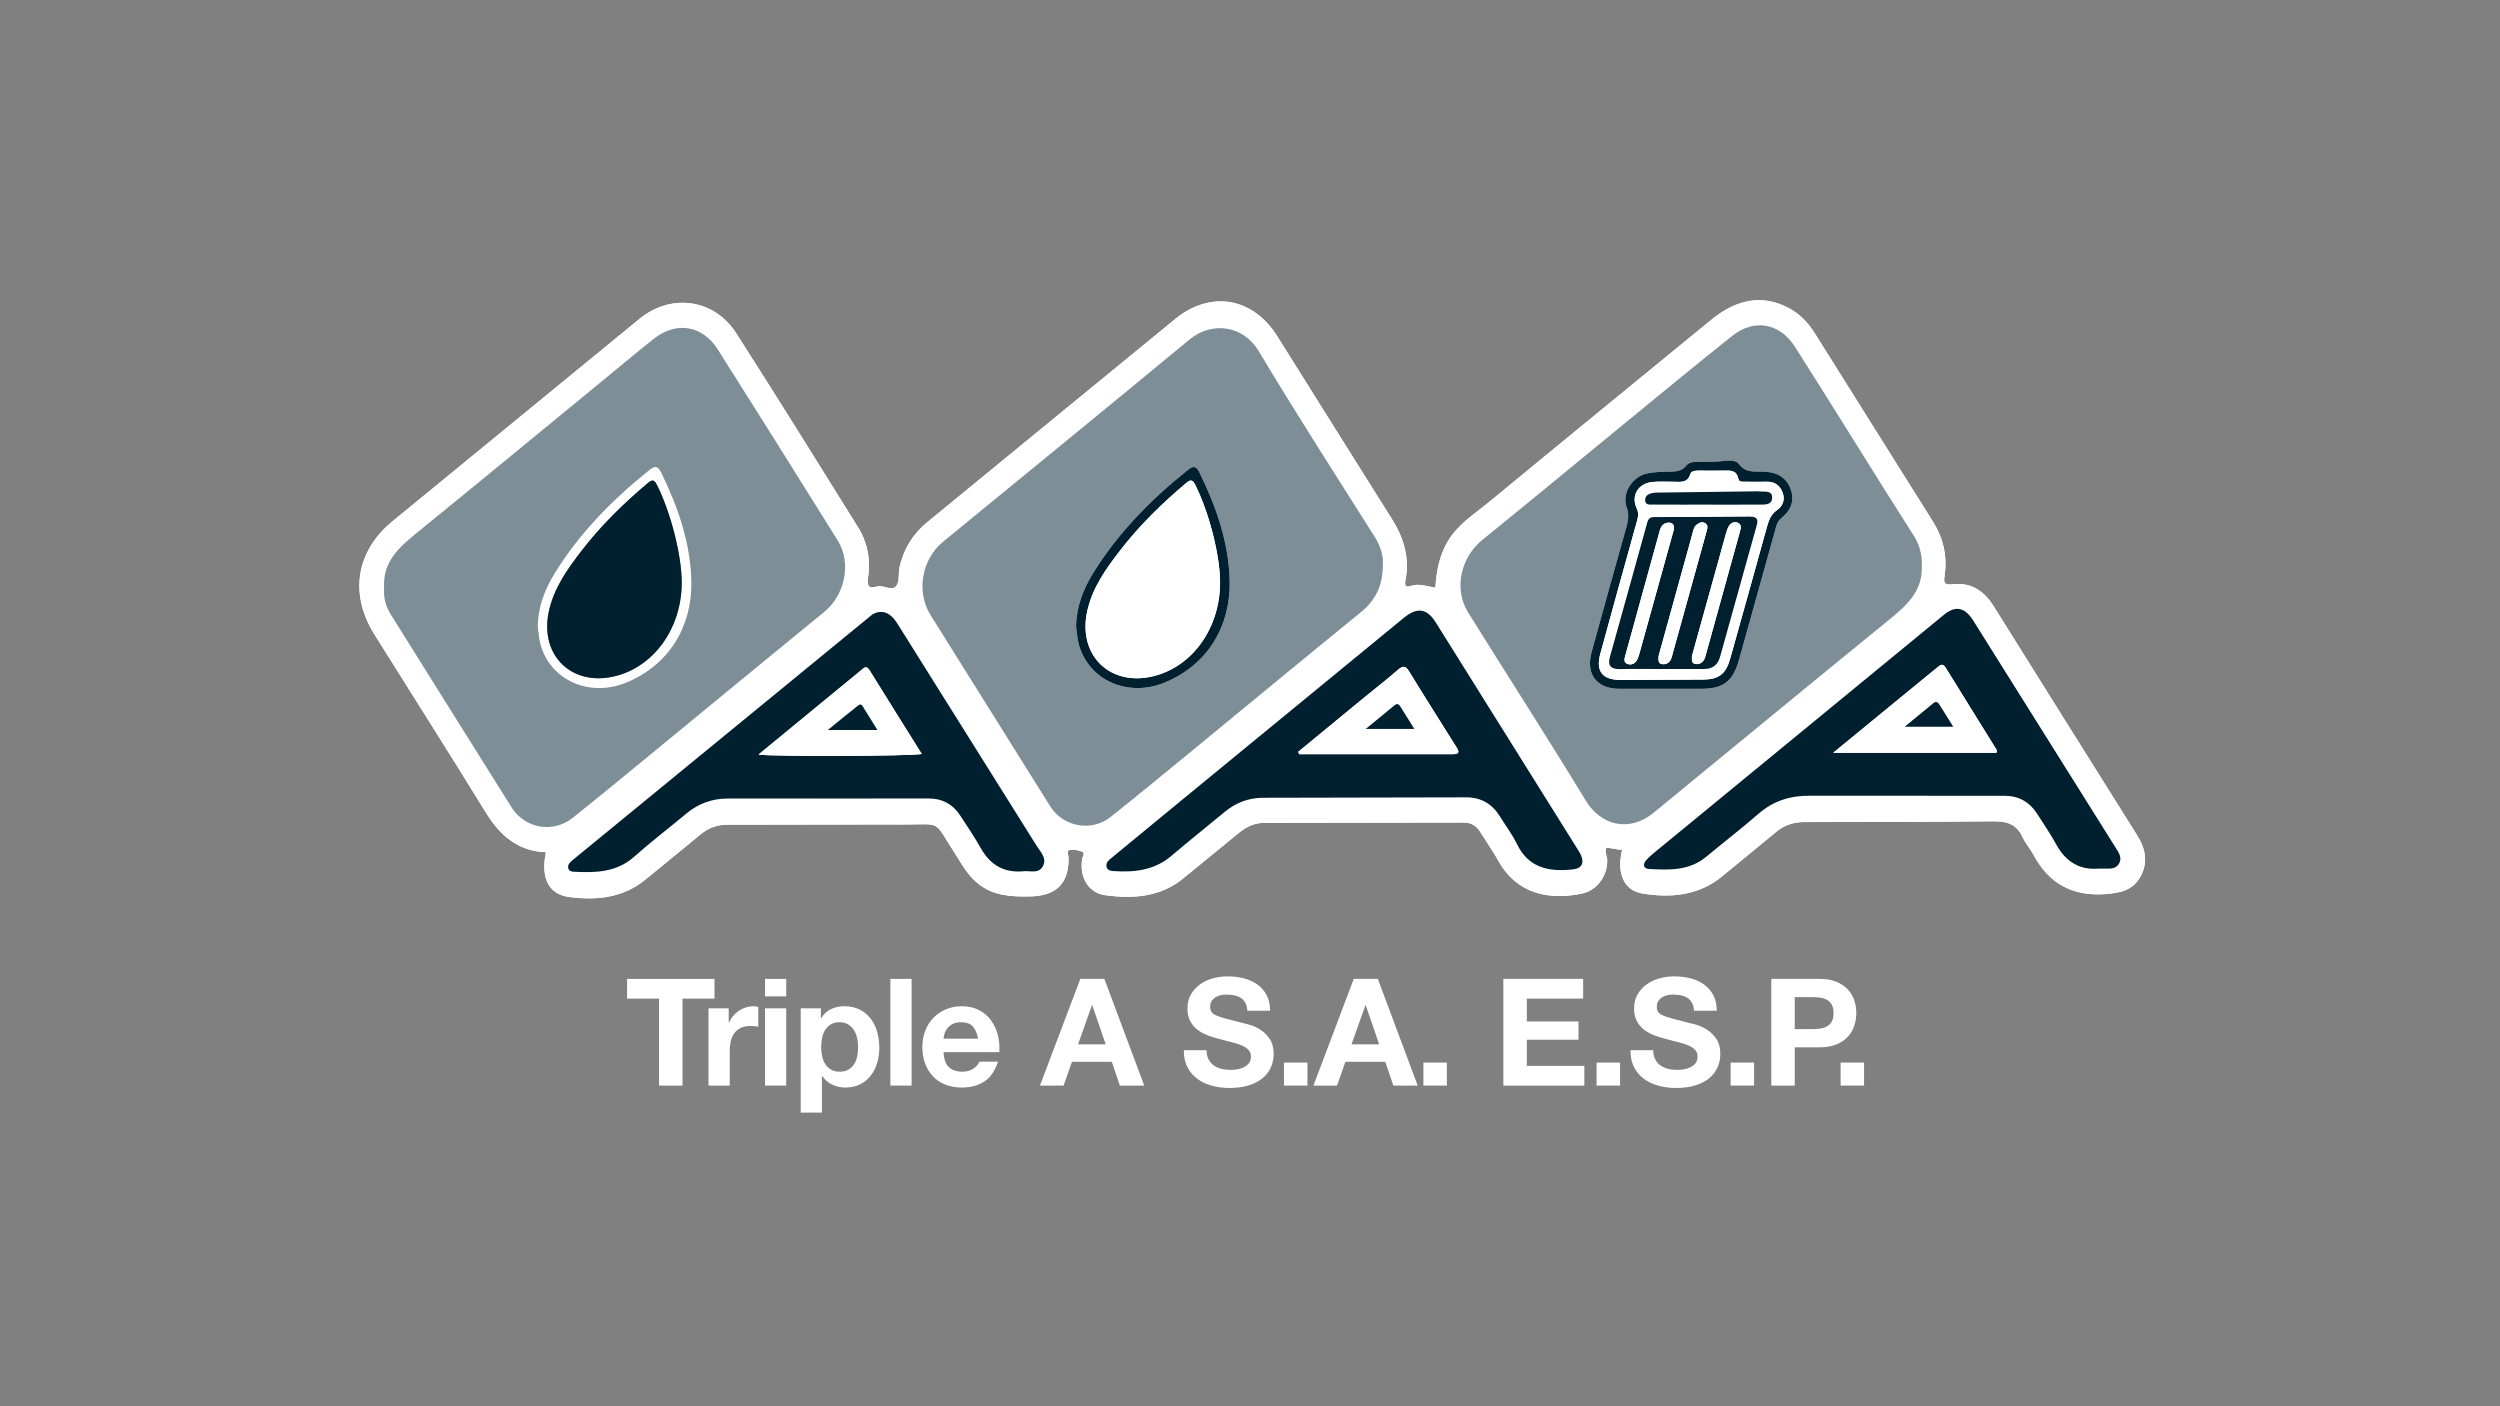 <?xml version="1.0" encoding="UTF-8" standalone="no"?><!DOCTYPE svg PUBLIC "-//W3C//DTD SVG 1.1//EN" "http://www.w3.org/Graphics/SVG/1.1/DTD/svg11.dtd"><svg width="100%" height="100%" viewBox="0 0 672 378" version="1.1" xmlns="http://www.w3.org/2000/svg" xmlns:xlink="http://www.w3.org/1999/xlink" xml:space="preserve" xmlns:serif="http://www.serif.com/" style="fill-rule:evenodd;clip-rule:evenodd;stroke-linejoin:round;stroke-miterlimit:2;"><rect x="0" y="0" width="672" height="378" fill="#808080" stroke="none"/><rect id="Page-2" serif:id="Page 2" x="0" y="0" width="672" height="378" style="fill:none;"/><g id="Layer-1" serif:id="Layer 1"><path d="M146.752,229.083c-1.446,6.861 0.666,11.302 6.232,12.029c7.374,0.964 14.543,0.269 20.629,-4.789c4.831,-4.015 9.756,-7.918 14.577,-11.946c2.165,-1.811 4.513,-2.702 7.371,-2.697c15.67,0.026 31.339,-0.109 47.009,-0.053c10.868,0.039 8.158,-1.439 14.077,7.714c1.884,2.913 3.499,5.996 6.345,8.238c4.168,3.283 8.933,3.469 13.894,3.377c7.08,-0.131 10.486,-3.515 10.338,-10.502c-0.015,-0.68 -0.735,-1.814 0.415,-2.003c1.024,-0.168 2.216,0.086 3.203,0.479c0.905,0.36 0.178,1.193 0.071,1.823c-0.84,4.986 1.572,9.279 6.285,9.898c7.451,0.98 14.762,0.506 20.966,-4.632c4.916,-4.073 9.901,-8.059 14.824,-12.121c1.991,-1.642 4.197,-2.706 6.795,-2.711c17.866,-0.041 35.734,-0.044 53.6,-0.089c1.988,-0.005 3.43,0.797 4.464,2.446c1.694,2.701 3.507,5.334 5.074,8.106c4.967,8.781 13.778,10.335 22.267,8.55c4.207,-0.885 6.921,-4.85 6.831,-9.062c-0.023,-1.07 -0.754,-2.076 -0.237,-3.322c1.421,0.229 2.829,0.455 4.249,0.684c-1.552,6.199 0.463,10.88 5.486,11.685c7.689,1.23 15.138,0.565 21.499,-4.714c4.757,-3.95 9.581,-7.821 14.326,-11.784c2.246,-1.876 4.698,-2.728 7.673,-2.722c16.965,0.029 33.931,0.014 50.894,-0.195c3.595,-0.044 6.158,0.801 7.732,4.199c0.789,1.704 2.083,3.167 2.977,4.83c4.116,7.646 10.363,11.138 19.132,10.544c3.915,-0.266 7.382,-0.906 9.48,-4.498c2.257,-3.865 1.524,-7.652 -0.749,-11.281c-12.859,-20.518 -25.739,-41.023 -38.553,-61.569c-2.618,-4.198 -6.158,-6.541 -11.156,-5.935c-2.478,0.299 -2.283,-0.818 -2.041,-2.525c0.726,-5.131 -0.396,-9.917 -3.13,-14.286c-10.574,-16.895 -21.189,-33.764 -31.777,-50.649c-1.781,-2.841 -4.01,-5.201 -6.998,-6.788c-6.924,-3.678 -13.835,-2.594 -20.961,3.247c-19.822,16.247 -39.683,32.446 -59.453,48.757c-3.973,3.279 -8.47,6.048 -11.223,10.653c-2.302,3.853 -3.083,8.104 -3.36,12.514c-2.293,-0.379 -4.385,-1.233 -6.62,-0.471c-1.54,0.525 -1.645,-0.357 -1.411,-1.567c1.16,-6.013 -0.464,-11.379 -3.669,-16.463c-10.311,-16.352 -20.547,-32.751 -30.82,-49.127c-6.535,-10.417 -17.893,-12.378 -27.402,-4.61c-22.242,18.172 -44.426,36.416 -66.651,54.61c-3.854,3.156 -6.314,7.149 -7.43,11.957c-0.403,1.74 0.037,3.981 -0.917,5.208c-1.168,1.502 -3.416,-0.375 -5.191,0.15c-2.286,0.677 -2.695,-0.316 -2.379,-2.4c0.726,-4.794 -0.118,-9.4 -2.674,-13.504c-10.848,-17.427 -21.679,-34.867 -32.749,-52.153c-5.953,-9.297 -17.5,-10.873 -26.016,-3.905c-22.151,18.125 -44.293,36.263 -66.415,54.424c-9.799,8.045 -11.617,19.572 -4.84,30.399c9.992,15.965 20.1,31.859 29.965,47.902c3.795,6.17 8.619,10.354 16.142,10.65" style="fill:#fbfcfe;fill-rule:nonzero;"/><path d="M241.19,167.579c-1.901,-3.023 -4.203,-3.846 -6.703,-2.416l-80.53,65.995c-0.686,0.569 -1.442,1.208 -1.204,2.237c0.146,0.628 0.735,0.89 1.386,0.923c5.849,0.297 11.522,0.241 16.332,-4.042c4.54,-4.043 9.393,-7.734 14.064,-11.632c3.205,-2.673 6.926,-3.983 11.015,-3.998l54.205,-0.015c3.538,0.006 6.355,1.541 8.3,4.503c1.915,2.915 3.869,5.816 5.581,8.85c2.517,4.461 6.156,6.649 11.316,6.217c1.871,-0.249 4.265,0.823 5.413,-1.437c1.083,-2.132 -0.691,-3.758 -1.712,-5.404l-37.463,-59.781Zm322.751,65.909c0.729,0 1.128,0.007 1.527,-0.001c1.483,-0.031 3.154,0.238 4.077,-1.249c1.01,-1.625 -0.024,-3.042 -0.875,-4.4c-1.848,-2.955 -3.703,-5.907 -5.554,-8.861c-10.896,-17.384 -21.78,-34.775 -32.697,-52.146c-2.278,-3.626 -4.793,-4.115 -7.88,-1.582c-25.893,21.243 -51.775,42.499 -77.653,63.76c-0.845,0.694 -1.691,1.414 -2.408,2.234c-0.988,1.132 -0.691,2.261 0.782,2.341c5.392,0.294 10.802,0.516 15.364,-3.28c4.672,-3.889 9.502,-7.597 14.087,-11.585c3.989,-3.47 8.519,-4.851 13.724,-4.829l52.378,0.021c3.81,-0.002 6.705,1.625 8.741,4.792c1.778,2.764 3.632,5.491 5.215,8.366c2.527,4.591 6.255,6.806 11.172,6.419m-169.911,-19.161c4.053,-0.013 7.058,1.718 9.159,5.143c1.509,2.462 3.299,4.782 4.544,7.368c3.162,6.567 8.721,7.548 15.082,6.855c2.304,-0.251 3.076,-1.648 2.167,-3.767c-0.311,-0.725 -0.767,-1.392 -1.188,-2.066c-12.612,-20.177 -25.224,-40.356 -37.848,-60.528c-2.401,-3.836 -5.027,-4.19 -8.622,-1.238c-19.949,16.376 -39.905,32.746 -59.853,49.124c-6.239,5.121 -12.467,10.257 -18.694,15.391c-0.773,0.637 -1.634,1.295 -1.32,2.461c0.252,0.935 1.168,1.029 1.945,1.08c5.605,0.373 10.926,-0.231 15.458,-4.085c4.706,-4.003 9.538,-7.856 14.297,-11.797c3.028,-2.505 6.459,-3.834 10.416,-3.824l54.457,-0.117Zm122.548,-62.13c0.116,-3.019 -0.582,-5.684 -2.103,-8.111c-2.696,-4.305 -5.443,-8.578 -8.143,-12.881c-7.943,-12.654 -15.809,-25.355 -23.834,-37.956c-4.116,-6.462 -10.99,-7.656 -16.924,-2.928c-9.496,7.565 -18.862,15.294 -28.258,22.984c-12.941,10.588 -25.809,21.268 -38.812,31.781c-5.883,4.757 -7.804,13.254 -3.86,19.576c10.544,16.9 21.335,33.648 31.692,50.66c3.711,6.095 11.233,8.869 18.299,3.025c4.603,-3.807 9.226,-7.587 13.845,-11.374c16.547,-13.567 33.063,-27.173 49.665,-40.671c4.627,-3.762 8.703,-7.685 8.433,-14.105m-144.86,-0.599c0.154,-2.07 -0.582,-4.742 -2.201,-7.305c-10.475,-16.59 -21.122,-33.081 -31.18,-49.922c-4.126,-6.911 -12.58,-8.079 -18.58,-3.117c-22.012,18.204 -44.158,36.249 -66.254,54.353c-5.76,4.721 -7.28,13.464 -3.37,19.723c10.711,17.149 21.441,34.287 32.173,51.423c3.448,5.506 11.094,6.932 16.208,2.863c7.477,-5.95 14.853,-12.025 22.239,-18.086c15.006,-12.311 29.949,-24.701 45.014,-36.94c3.933,-3.196 5.964,-7.068 5.951,-12.992m-268.467,6.379c-0.187,2.566 0.382,4.931 1.755,7.124c10.836,17.301 21.628,34.63 32.497,51.911c3.602,5.725 11.14,7.035 16.43,2.822c7.549,-6.013 14.991,-12.162 22.453,-18.284c15.081,-12.372 30.112,-24.806 45.233,-37.129c5.493,-4.478 7.327,-13.109 3.573,-19.13c-10.693,-17.154 -21.437,-34.279 -32.253,-51.357c-4.13,-6.52 -11.202,-7.638 -17.214,-2.859c-4.597,3.652 -9.093,7.432 -13.634,11.156c-16.622,13.63 -33.206,27.306 -49.888,40.863c-4.841,3.933 -9.384,7.873 -8.952,14.883m43.501,71.106c-7.524,-0.296 -12.347,-4.481 -16.142,-10.65c-9.865,-16.043 -19.974,-31.937 -29.966,-47.902c-6.776,-10.827 -4.959,-22.354 4.841,-30.399c22.122,-18.161 44.264,-36.299 66.415,-54.424c8.516,-6.968 20.062,-5.392 26.016,3.905c11.07,17.286 21.901,34.726 32.749,52.153c2.555,4.104 3.4,8.709 2.673,13.503c-0.315,2.085 0.093,3.078 2.379,2.401c1.776,-0.526 4.024,1.352 5.192,-0.15c0.954,-1.227 0.513,-3.468 0.917,-5.209c1.116,-4.807 3.576,-8.8 7.429,-11.956c22.225,-18.194 44.41,-36.438 66.652,-54.61c9.509,-7.769 20.867,-5.807 27.401,4.61c10.274,16.376 20.51,32.775 30.82,49.127c3.206,5.084 4.83,10.45 3.669,16.463c-0.233,1.21 -0.128,2.092 1.412,1.567c2.235,-0.762 4.327,0.092 6.62,0.471c0.277,-4.41 1.057,-8.661 3.36,-12.514c2.753,-4.605 7.25,-7.374 11.223,-10.653c19.769,-16.311 39.631,-32.51 59.453,-48.757c7.126,-5.841 14.037,-6.925 20.961,-3.247c2.988,1.587 5.217,3.947 6.998,6.788c10.588,16.885 21.203,33.754 31.776,50.649c2.735,4.369 3.857,9.155 3.131,14.286c-0.242,1.707 -0.437,2.824 2.04,2.524c4.998,-0.605 8.538,1.738 11.156,5.936c12.815,20.546 25.695,41.051 38.553,61.569c2.273,3.629 3.007,7.416 0.749,11.281c-2.098,3.591 -5.564,4.232 -9.479,4.498c-8.77,0.593 -15.016,-2.898 -19.132,-10.544c-0.895,-1.663 -2.189,-3.126 -2.978,-4.83c-1.573,-3.398 -4.137,-4.244 -7.731,-4.199l-50.895,0.195c-2.974,-0.006 -5.427,0.845 -7.673,2.721c-4.745,3.964 -9.568,7.835 -14.326,11.785c-6.36,5.279 -13.809,5.944 -21.499,4.713c-5.022,-0.804 -7.038,-5.485 -5.485,-11.684c-1.42,-0.229 -2.828,-0.455 -4.249,-0.684c-0.518,1.245 0.214,2.252 0.236,3.322c0.091,4.212 -2.624,8.177 -6.831,9.062c-8.488,1.785 -17.3,0.231 -22.267,-8.55c-1.567,-2.772 -3.379,-5.405 -5.074,-8.106c-1.034,-1.65 -2.475,-2.451 -4.464,-2.446l-53.599,0.088c-2.599,0.006 -4.805,1.07 -6.795,2.712c-4.923,4.062 -9.908,8.048 -14.824,12.12c-6.204,5.139 -13.515,5.613 -20.966,4.633c-4.713,-0.619 -7.125,-4.912 -6.285,-9.898c0.106,-0.63 0.834,-1.463 -0.072,-1.823c-0.987,-0.393 -2.178,-0.647 -3.203,-0.479c-1.149,0.189 -0.429,1.323 -0.415,2.003c0.149,6.987 -3.258,10.371 -10.338,10.502c-4.961,0.092 -9.725,-0.094 -13.893,-3.377c-2.847,-2.242 -4.461,-5.325 -6.346,-8.238c-5.919,-9.153 -3.209,-7.675 -14.076,-7.714l-47.01,0.053c-2.857,-0.005 -5.206,0.886 -7.371,2.697c-4.82,4.028 -9.745,7.931 -14.576,11.946c-6.086,5.058 -13.255,5.753 -20.629,4.789c-5.566,-0.727 -7.679,-5.168 -6.232,-12.029" style="fill:#fff;fill-rule:nonzero;"/><g opacity="0.5"><path d="M103.251,157.977c-0.432,-7.011 4.111,-10.95 8.952,-14.884c16.683,-13.556 33.267,-27.232 49.889,-40.863c4.541,-3.723 9.037,-7.503 13.634,-11.156c6.011,-4.778 13.084,-3.66 17.213,2.86c10.817,17.078 21.56,34.202 32.253,51.356c3.754,6.022 1.92,14.653 -3.573,19.13c-15.121,12.324 -30.151,24.757 -45.232,37.129c-7.462,6.122 -14.905,12.272 -22.453,18.284c-5.29,4.213 -12.829,2.904 -16.43,-2.822c-10.869,-17.28 -21.661,-34.609 -32.497,-51.91c-1.373,-2.193 -1.943,-4.559 -1.756,-7.124" style="fill:#002030;fill-rule:nonzero;"/></g><g opacity="0.5"><path d="M289.248,168.435c0.229,1.569 0.305,3.181 0.713,4.702c2.585,9.634 13.082,14.413 23.009,10.374c11.519,-4.686 17.846,-15.085 17.564,-27.357c-0.236,-10.295 -3.595,-19.891 -8.096,-29.109c-0.994,-2.037 -1.838,-1.776 -3.303,-0.597c-9.857,7.924 -18.648,16.817 -25.322,27.641c-2.707,4.391 -4.494,9.094 -4.565,14.346m82.471,-16.838c0.012,5.925 -2.019,9.797 -5.951,12.992c-15.066,12.24 -30.008,24.629 -45.014,36.941c-7.387,6.06 -14.763,12.135 -22.239,18.086c-5.115,4.069 -12.76,2.642 -16.208,-2.864c-10.733,-17.135 -21.462,-34.273 -32.173,-51.422c-3.91,-6.259 -2.391,-15.002 3.37,-19.723c22.096,-18.104 44.241,-36.149 66.254,-54.353c6,-4.962 14.453,-3.795 18.58,3.117c10.057,16.84 20.704,33.331 31.18,49.921c1.619,2.564 2.354,5.236 2.201,7.305" style="fill:#002030;fill-rule:nonzero;"/></g><g opacity="0.5"><path d="M457.129,185.153c6.07,-0.004 8.641,-1.878 10.31,-7.787c3.239,-11.471 6.391,-22.967 9.605,-34.445c0.366,-1.311 0.572,-2.666 1.793,-3.655c2.546,-2.059 3.682,-4.678 2.435,-7.926c-1.285,-3.345 -4.018,-4.486 -7.34,-4.57c-2.354,-0.06 -4.731,0.378 -6.48,-2.006c-0.75,-1.022 -2.426,-1.074 -3.649,-0.91c-2.589,0.348 -5.168,0.269 -7.753,0.278c-1.056,0.003 -2.135,0.203 -2.733,0.969c-1.382,1.772 -3.212,1.651 -5.119,1.682c-1.784,0.029 -3.592,0.122 -5.34,0.455c-4.014,0.765 -6.968,5.307 -5.628,9.03c0.708,1.966 0.454,3.604 -0.06,5.43c-3.145,11.189 -6.299,22.377 -9.346,33.593c-1.626,5.988 1.374,9.844 7.474,9.861l21.831,0.001Zm59.449,-32.956c0.271,6.42 -3.805,10.343 -8.432,14.104c-16.603,13.498 -33.119,27.105 -49.665,40.671c-4.62,3.787 -9.243,7.568 -13.845,11.374c-7.067,5.845 -14.588,3.071 -18.299,-3.024c-10.357,-17.012 -21.148,-33.76 -31.692,-50.66c-3.945,-6.322 -2.024,-14.82 3.86,-19.576c13.003,-10.513 25.87,-21.193 38.812,-31.782c9.396,-7.689 18.761,-15.418 28.257,-22.984c5.935,-4.728 12.809,-3.533 16.924,2.929c8.026,12.6 15.892,25.302 23.834,37.956c2.7,4.302 5.447,8.576 8.144,12.881c1.52,2.426 2.218,5.091 2.102,8.111" style="fill:#002030;fill-rule:nonzero;"/></g><path d="M348.962,202.083c0.085,0.216 0.171,0.432 0.256,0.648c13.752,-0 27.503,-0.006 41.255,0.006c2.361,0.002 1.471,-1.167 0.821,-2.208c-4.167,-6.668 -8.398,-13.297 -12.495,-20.007c-1.045,-1.712 -1.782,-1.574 -3.146,-0.376c-2.766,2.429 -5.695,4.675 -8.544,7.013c-6.053,4.969 -12.098,9.948 -18.147,14.924m-9.389,12.361c-3.957,-0.009 -7.387,1.319 -10.416,3.825c-4.758,3.94 -9.591,7.793 -14.297,11.796c-4.532,3.854 -9.852,4.458 -15.458,4.085c-0.777,-0.051 -1.693,-0.145 -1.945,-1.08c-0.313,-1.166 0.548,-1.824 1.32,-2.461c6.228,-5.134 12.456,-10.27 18.695,-15.391c19.948,-16.378 39.903,-32.748 59.852,-49.124c3.595,-2.951 6.222,-2.598 8.622,1.238c12.624,20.172 25.237,40.351 37.849,60.528c0.421,0.674 0.877,1.341 1.188,2.066c0.909,2.119 0.136,3.516 -2.167,3.767c-6.362,0.693 -11.92,-0.288 -15.083,-6.855c-1.245,-2.586 -3.035,-4.906 -4.543,-7.368c-2.101,-3.425 -5.107,-5.156 -9.16,-5.143l-54.457,0.117Z" style="fill:#002030;fill-rule:nonzero;"/><path d="M536.664,202.347c0.026,-0.396 0.121,-0.634 0.04,-0.764c-4.555,-7.356 -9.142,-14.693 -13.675,-22.063c-0.843,-1.37 -1.519,-0.748 -2.342,-0.069c-2.764,2.281 -5.547,4.539 -8.32,6.812c-6.43,5.271 -12.858,10.547 -19.607,16.084l43.904,-0Zm27.277,31.142c-4.917,0.386 -8.644,-1.829 -11.172,-6.419c-1.583,-2.875 -3.437,-5.603 -5.214,-8.367c-2.037,-3.167 -4.932,-4.793 -8.742,-4.792l-52.378,-0.021c-5.205,-0.022 -9.735,1.359 -13.724,4.829c-4.585,3.988 -9.414,7.696 -14.087,11.585c-4.562,3.796 -9.972,3.574 -15.363,3.28c-1.474,-0.08 -1.771,-1.209 -0.783,-2.341c0.717,-0.82 1.563,-1.54 2.409,-2.234c25.878,-21.261 51.759,-42.516 77.652,-63.76c3.087,-2.533 5.603,-2.044 7.881,1.582c10.916,17.371 21.801,34.762 32.696,52.147c1.852,2.953 3.706,5.905 5.555,8.86c0.85,1.359 1.885,2.776 0.875,4.401c-0.924,1.486 -2.595,1.217 -4.077,1.249c-0.4,0.007 -0.798,0.001 -1.528,0.001" style="fill:#002030;fill-rule:nonzero;"/><path d="M203.893,202.823c3.427,0.584 41.254,0.445 43.875,-0.159c-4.718,-7.554 -9.402,-15.02 -14.044,-22.513c-0.898,-1.45 -1.561,-0.555 -2.319,0.068c-3.229,2.65 -6.463,5.295 -9.691,7.948c-5.88,4.832 -11.757,9.669 -17.821,14.656m74.761,24.537c1.021,1.646 2.795,3.272 1.712,5.403c-1.148,2.261 -3.542,1.189 -5.413,1.438c-5.161,0.432 -8.799,-1.756 -11.316,-6.217c-1.712,-3.034 -3.666,-5.935 -5.581,-8.85c-1.945,-2.962 -4.763,-4.498 -8.3,-4.503l-54.205,0.015c-4.089,0.015 -7.81,1.324 -11.015,3.998c-4.671,3.898 -9.524,7.589 -14.064,11.632c-4.81,4.283 -10.483,4.339 -16.332,4.042c-0.651,-0.033 -1.24,-0.295 -1.386,-0.923c-0.238,-1.029 0.518,-1.668 1.203,-2.237l80.531,-65.995c2.5,-1.43 4.801,-0.608 6.703,2.416l37.463,59.781Z" style="fill:#002030;fill-rule:nonzero;"/><path d="M327.952,156.529c-0.013,-7.393 -2.996,-18.849 -6.63,-26.119c-0.779,-1.559 -1.311,-1.553 -2.539,-0.519c-6.492,5.474 -12.54,11.381 -17.725,18.116c-3.892,5.054 -7.602,10.219 -8.894,16.694c-2.314,11.591 6.327,19.884 17.845,17.065c10.555,-2.583 17.964,-13.002 17.943,-25.237m-38.704,11.906c0.071,-5.252 1.858,-9.955 4.565,-14.345c6.674,-10.825 15.465,-19.717 25.322,-27.642c1.464,-1.179 2.309,-1.44 3.303,0.598c4.501,9.217 7.86,18.813 8.096,29.108c0.282,12.272 -6.045,22.671 -17.564,27.357c-9.927,4.039 -20.424,-0.74 -23.009,-10.374c-0.408,-1.521 -0.484,-3.132 -0.713,-4.702" style="fill:#002030;fill-rule:nonzero;"/><path d="M457.787,182.67c4.217,-0.02 6.14,-1.521 7.282,-5.608c3.294,-11.782 6.619,-23.555 9.864,-35.349c0.514,-1.864 1.072,-3.453 2.816,-4.665c1.534,-1.067 2.159,-2.883 1.36,-4.807c-0.76,-1.833 -2.145,-2.795 -4.199,-2.75c-1.895,0.042 -3.794,0.018 -5.69,-0c-0.773,-0.007 -1.762,0.19 -1.978,-0.859c-0.481,-2.34 -2.205,-2.164 -3.936,-2.135c-2.197,0.035 -4.393,0.025 -6.589,0.002c-0.938,-0.01 -2.083,0.038 -2.357,0.928c-0.783,2.553 -2.746,2.068 -4.576,2.073c-1.896,0.004 -3.81,-0.13 -5.685,0.07c-3.804,0.405 -5.741,3.696 -4.153,7.082c0.524,1.118 0.46,2.007 0.152,3.114c-3.343,11.974 -6.655,23.958 -9.93,35.951c-1.289,4.721 0.53,7.031 5.462,7.058l22.157,-0.105Zm-22.489,2.482c-6.1,-0.016 -9.1,-3.873 -7.474,-9.861c3.047,-11.216 6.201,-22.403 9.346,-33.593c0.513,-1.826 0.767,-3.464 0.059,-5.429c-1.339,-3.724 1.615,-8.266 5.629,-9.031c1.747,-0.333 3.556,-0.426 5.34,-0.455c1.906,-0.031 3.736,0.091 5.119,-1.682c0.598,-0.765 1.677,-0.966 2.733,-0.969c2.585,-0.008 5.164,0.07 7.753,-0.277c1.223,-0.164 2.899,-0.112 3.649,0.909c1.749,2.384 4.126,1.946 6.48,2.006c3.322,0.085 6.055,1.226 7.339,4.57c1.247,3.248 0.112,5.867 -2.434,7.927c-1.221,0.988 -1.427,2.343 -1.793,3.654c-3.214,11.478 -6.366,22.975 -9.606,34.445c-1.669,5.909 -4.239,7.783 -10.309,7.787l-21.831,-0.001Z" style="fill:#002030;fill-rule:nonzero;"/><path d="M348.962,202.083c6.049,-4.976 12.094,-9.955 18.147,-14.924c2.849,-2.338 5.778,-4.584 8.544,-7.013c1.364,-1.198 2.101,-1.336 3.146,0.376c4.097,6.71 8.328,13.339 12.495,20.007c0.65,1.041 1.54,2.21 -0.821,2.208c-13.752,-0.012 -27.503,-0.006 -41.255,-0.006c-0.085,-0.216 -0.171,-0.432 -0.256,-0.648" style="fill:#fff;fill-rule:nonzero;"/><path d="M525.035,195.347c-1.351,-2.165 -2.436,-3.917 -3.534,-5.66c-0.428,-0.678 -0.847,-1.463 -1.819,-0.668c-2.399,1.965 -4.793,3.936 -7.704,6.328l13.057,-0Zm11.629,7l-43.904,-0c6.749,-5.537 13.177,-10.813 19.607,-16.084c2.772,-2.273 5.556,-4.531 8.32,-6.812c0.823,-0.679 1.499,-1.301 2.342,0.069c4.533,7.37 9.12,14.707 13.675,22.063c0.081,0.13 -0.014,0.368 -0.04,0.764" style="fill:#fff;fill-rule:nonzero;"/><path d="M235.857,196.227c-1.4,-2.259 -2.483,-4.037 -3.604,-5.791c-0.343,-0.538 -0.671,-1.508 -1.531,-0.843c-2.581,2 -5.085,4.1 -8.201,6.634l13.336,0Zm-31.965,6.596c6.065,-4.988 11.942,-9.825 17.821,-14.657c3.228,-2.652 6.462,-5.297 9.691,-7.948c0.758,-0.622 1.421,-1.517 2.319,-0.067c4.642,7.493 9.326,14.959 14.044,22.513c-2.621,0.604 -40.448,0.743 -43.875,0.159" style="fill:#fff;fill-rule:nonzero;"/><path d="M327.952,156.529c0.021,12.235 -7.388,22.654 -17.943,25.237c-11.518,2.819 -20.159,-5.474 -17.845,-17.065c1.292,-6.475 5.002,-11.64 8.894,-16.694c5.185,-6.735 11.233,-12.642 17.725,-18.116c1.228,-1.034 1.76,-1.04 2.539,0.519c3.634,7.27 6.617,18.726 6.63,26.119" style="fill:#fff;fill-rule:nonzero;"/><path d="M183.247,156.529c-0.013,-7.393 -2.996,-18.849 -6.63,-26.119c-0.779,-1.559 -1.311,-1.553 -2.539,-0.519c-6.492,5.474 -12.54,11.381 -17.725,18.116c-3.892,5.054 -7.602,10.219 -8.894,16.694c-2.314,11.591 6.327,19.884 17.845,17.065c10.555,-2.583 17.964,-13.002 17.943,-25.237m-38.704,11.906c0.071,-5.252 1.858,-9.955 4.565,-14.345c6.674,-10.825 15.465,-19.717 25.322,-27.642c1.464,-1.179 2.309,-1.44 3.303,0.598c4.501,9.217 7.86,18.813 8.096,29.108c0.282,12.272 -6.045,22.671 -17.564,27.357c-9.927,4.039 -20.424,-0.74 -23.009,-10.374c-0.408,-1.521 -0.484,-3.132 -0.713,-4.702" style="fill:#fff;fill-rule:nonzero;"/><path d="M183.247,156.529c0.021,12.235 -7.388,22.654 -17.943,25.237c-11.518,2.819 -20.159,-5.474 -17.845,-17.065c1.292,-6.475 5.002,-11.64 8.894,-16.694c5.185,-6.735 11.233,-12.642 17.725,-18.116c1.228,-1.034 1.76,-1.04 2.539,0.519c3.634,7.27 6.617,18.726 6.63,26.119" style="fill:#002030;fill-rule:nonzero;"/><path d="M458.757,135.644c4.686,0 9.371,0.019 14.057,-0.011c1.469,-0.01 3.472,0.187 3.539,-1.788c0.074,-2.176 -2.062,-1.555 -3.422,-1.761c-0.39,-0.059 -0.796,-0.015 -1.195,-0.01c-8.665,0.108 -17.33,0.216 -25.995,0.329c-0.497,0.007 -1.006,-0.003 -1.488,0.099c-1.017,0.215 -2.011,0.637 -2.038,1.833c-0.034,1.538 1.257,1.285 2.186,1.291c4.785,0.034 9.571,0.016 14.356,0.018m-0.793,44.181c2.293,0.009 3.754,-0.999 4.381,-3.259c3.269,-11.787 6.562,-23.568 9.86,-35.347c0.452,-1.615 0.088,-2.359 -1.784,-2.34c-8.482,0.09 -16.967,0.085 -25.45,0.102c-1.058,0.002 -1.807,0.097 -2.172,1.429c-3.309,12.087 -6.72,24.144 -10.069,36.219c-0.656,2.362 0.376,3.292 2.777,3.227l22.457,-0.031Zm-22.334,2.95c-4.932,-0.027 -6.751,-2.338 -5.462,-7.059c3.276,-11.993 6.587,-23.976 9.93,-35.951c0.308,-1.106 0.372,-1.996 -0.152,-3.113c-1.587,-3.387 0.349,-6.677 4.153,-7.083c1.876,-0.199 3.789,-0.065 5.685,-0.07c1.83,-0.005 3.793,0.48 4.577,-2.073c0.273,-0.89 1.418,-0.938 2.356,-0.928c2.196,0.023 4.393,0.034 6.589,-0.002c1.731,-0.028 3.455,-0.205 3.936,2.135c0.216,1.049 1.205,0.852 1.978,0.86c1.896,0.018 3.795,0.042 5.69,0c2.054,-0.046 3.439,0.916 4.2,2.75c0.798,1.924 0.173,3.739 -1.361,4.806c-1.744,1.212 -2.302,2.801 -2.815,4.665c-3.245,11.794 -6.571,23.568 -9.865,35.349c-1.142,4.088 -3.065,5.589 -7.282,5.608l-22.157,0.106Z" style="fill:#fff;fill-rule:nonzero;"/><path d="M525.035,195.347l-13.057,-0c2.911,-2.392 5.305,-4.363 7.704,-6.328c0.972,-0.795 1.391,-0.01 1.819,0.668c1.098,1.743 2.183,3.495 3.534,5.66" style="fill:#002030;fill-rule:nonzero;"/><path d="M380.173,195.933l-13.058,-0c2.912,-2.392 5.305,-4.363 7.705,-6.328c0.971,-0.795 1.39,-0.01 1.818,0.668c1.098,1.743 2.183,3.494 3.535,5.66" style="fill:#002030;fill-rule:nonzero;"/><path d="M235.857,196.227l-13.336,0c3.116,-2.534 5.62,-4.634 8.201,-6.634c0.86,-0.665 1.188,0.305 1.531,0.843c1.121,1.754 2.204,3.532 3.604,5.791" style="fill:#002030;fill-rule:nonzero;"/><path d="M454.791,176.344c-0.016,0.979 -0.181,2.05 1.078,2.152c1.388,0.113 2.189,-0.788 2.541,-2.064c3.123,-11.281 6.23,-22.567 9.369,-33.844c0.241,-0.867 0.286,-1.604 -0.592,-2.043c-0.963,-0.481 -1.839,-0.022 -2.357,0.716c-0.493,0.704 -0.734,1.612 -0.976,2.462l-9.063,32.621Zm-8.961,-0.019c-0.06,1.058 -0.182,1.993 0.871,2.176c1.412,0.245 2.303,-0.594 2.656,-1.86c3.173,-11.375 6.305,-22.763 9.467,-34.141c0.207,-0.743 0.234,-1.37 -0.457,-1.847c-0.816,-0.565 -1.524,-0.164 -2.189,0.301c-0.896,0.627 -1.02,1.656 -1.286,2.608l-9.062,32.763Zm4.145,-34.116c0.082,-1.071 -0.36,-1.688 -1.314,-1.718c-1.422,-0.044 -2.171,0.874 -2.516,2.123c-3.101,11.203 -6.188,22.41 -9.268,33.618c-0.237,0.865 -0.538,1.878 0.651,2.257c1.071,0.341 1.999,-0.134 2.515,-1.115c0.365,-0.691 0.573,-1.475 0.782,-2.237l9.15,-32.928Zm-3.389,37.616c-3.693,0.004 -7.389,-0.071 -11.079,0.032c-2.402,0.065 -3.433,-0.866 -2.778,-3.227c3.35,-12.075 6.761,-24.133 10.07,-36.22c0.365,-1.332 1.114,-1.426 2.172,-1.428c8.483,-0.017 16.967,-0.012 25.45,-0.102c1.872,-0.019 2.236,0.725 1.784,2.34c-3.298,11.779 -6.591,23.56 -9.86,35.347c-0.627,2.259 -2.088,3.268 -4.381,3.258c-3.793,-0.016 -7.586,-0.004 -11.378,-0" style="fill:#002030;fill-rule:nonzero;"/><path d="M458.757,135.643c-4.785,-0.001 -9.571,0.017 -14.356,-0.017c-0.929,-0.006 -2.22,0.247 -2.186,-1.291c0.027,-1.196 1.021,-1.618 2.038,-1.833c0.482,-0.102 0.991,-0.092 1.488,-0.099c8.665,-0.113 17.33,-0.221 25.995,-0.329c0.399,-0.005 0.805,-0.049 1.195,0.01c1.36,0.206 3.496,-0.415 3.422,1.761c-0.067,1.975 -2.07,1.778 -3.539,1.788c-4.686,0.03 -9.371,0.011 -14.057,0.01" style="fill:#002030;fill-rule:nonzero;"/><path d="M440.825,175.137c-0.209,0.762 -0.417,1.546 -0.782,2.237c-0.516,0.981 -1.445,1.456 -2.515,1.115c-1.189,-0.379 -0.889,-1.392 -0.651,-2.257c3.08,-11.208 6.167,-22.415 9.267,-33.618c0.346,-1.248 1.095,-2.167 2.517,-2.123c0.954,0.03 1.395,0.647 1.313,1.718l-9.149,32.928Z" style="fill:#fff;fill-rule:nonzero;"/><path d="M454.892,143.561c0.267,-0.952 0.391,-1.98 1.286,-2.607c0.665,-0.466 1.373,-0.867 2.19,-0.302c0.69,0.477 0.664,1.104 0.457,1.847c-3.162,11.378 -6.294,22.766 -9.467,34.141c-0.354,1.267 -1.244,2.106 -2.656,1.86c-1.053,-0.183 -0.931,-1.118 -0.872,-2.175l9.062,-32.764Z" style="fill:#fff;fill-rule:nonzero;"/><path d="M463.853,143.723c0.242,-0.85 0.483,-1.758 0.977,-2.462c0.517,-0.738 1.393,-1.197 2.356,-0.716c0.879,0.439 0.834,1.175 0.593,2.043c-3.14,11.278 -6.246,22.563 -9.369,33.844c-0.353,1.276 -1.154,2.177 -2.541,2.064c-1.259,-0.102 -1.094,-1.173 -1.079,-2.152l9.063,-32.621Z" style="fill:#fff;fill-rule:nonzero;"/><path d="M168.559,268.43l-0,-5.303l23.498,-0l-0,5.303l-8.597,-0l-0,23.377l-6.305,-0l-0,-23.377l-8.596,-0Z" style="fill:#fff;fill-rule:nonzero;"/><path d="M195.873,271.039l0,3.857l0.08,-0c0.267,-0.642 0.628,-1.238 1.084,-1.787c0.455,-0.549 0.978,-1.018 1.566,-1.406c0.589,-0.387 1.218,-0.689 1.888,-0.904c0.67,-0.213 1.366,-0.322 2.089,-0.322c0.375,-0 0.789,0.068 1.245,0.202l0,5.301c-0.267,-0.052 -0.589,-0.099 -0.964,-0.14c-0.375,-0.039 -0.736,-0.06 -1.084,-0.06c-1.045,-0 -1.928,0.174 -2.651,0.522c-0.724,0.348 -1.306,0.823 -1.748,1.426c-0.442,0.602 -0.756,1.306 -0.943,2.11c-0.188,0.803 -0.282,1.673 -0.282,2.611l0,9.358l-5.704,-0l0,-20.768l5.424,-0Z" style="fill:#fff;fill-rule:nonzero;"/><path d="M211.337,291.807l-5.704,0l0,-20.768l5.704,0l0,20.768Zm-5.704,-28.68l5.704,0l-0,4.7l-5.704,0l-0,-4.7Z" style="fill:#fff;fill-rule:nonzero;"/><path d="M228.065,287.509c0.629,-0.375 1.139,-0.863 1.526,-1.466c0.388,-0.601 0.663,-1.305 0.824,-2.109c0.161,-0.803 0.242,-1.619 0.242,-2.45c0,-0.83 -0.088,-1.646 -0.262,-2.45c-0.175,-0.802 -0.462,-1.52 -0.864,-2.15c-0.402,-0.627 -0.917,-1.137 -1.546,-1.525c-0.63,-0.389 -1.399,-0.583 -2.31,-0.583c-0.937,-0 -1.72,0.194 -2.349,0.583c-0.629,0.388 -1.139,0.89 -1.527,1.506c-0.388,0.616 -0.663,1.325 -0.823,2.128c-0.161,0.803 -0.241,1.635 -0.241,2.491c0,0.831 0.086,1.647 0.261,2.45c0.173,0.804 0.455,1.508 0.843,2.109c0.388,0.603 0.904,1.091 1.546,1.466c0.643,0.376 1.419,0.562 2.331,0.562c0.937,-0 1.719,-0.186 2.349,-0.562m-7.41,-16.47l0,2.654l0.08,-0c0.696,-1.125 1.579,-1.944 2.65,-2.452c1.071,-0.507 2.25,-0.763 3.535,-0.763c1.633,-0 3.04,0.307 4.218,0.925c1.178,0.616 2.156,1.432 2.932,2.45c0.776,1.018 1.352,2.202 1.728,3.554c0.374,1.353 0.562,2.765 0.562,4.237c0,1.393 -0.188,2.732 -0.562,4.017c-0.376,1.286 -0.944,2.425 -1.708,3.415c-0.762,0.991 -1.714,1.781 -2.851,2.369c-1.139,0.59 -2.471,0.885 -3.997,0.885c-1.285,-0 -2.47,-0.261 -3.555,-0.784c-1.085,-0.521 -1.975,-1.291 -2.671,-2.309l-0.08,-0l0,9.84l-5.705,-0l0,-28.038l5.424,-0Z" style="fill:#fff;fill-rule:nonzero;"/><rect x="239.332" y="263.127" width="5.705" height="28.68" style="fill:#fff;"/><path d="M261.485,275.899c-0.682,-0.749 -1.721,-1.124 -3.112,-1.124c-0.911,0 -1.668,0.155 -2.27,0.463c-0.603,0.308 -1.085,0.689 -1.445,1.143c-0.362,0.456 -0.617,0.938 -0.765,1.448c-0.147,0.508 -0.233,0.964 -0.261,1.366l9.28,0c-0.269,-1.446 -0.743,-2.545 -1.427,-3.296m-6.446,10.928c0.857,0.829 2.088,1.244 3.694,1.244c1.15,0 2.143,-0.288 2.972,-0.863c0.832,-0.576 1.34,-1.186 1.528,-1.829l5.021,0c-0.803,2.492 -2.036,4.272 -3.697,5.342c-1.66,1.073 -3.668,1.609 -6.023,1.609c-1.635,0 -3.107,-0.262 -4.42,-0.785c-1.312,-0.521 -2.423,-1.264 -3.333,-2.228c-0.911,-0.964 -1.614,-2.116 -2.109,-3.456c-0.497,-1.337 -0.744,-2.812 -0.744,-4.418c0,-1.552 0.254,-2.997 0.763,-4.337c0.51,-1.339 1.232,-2.497 2.17,-3.477c0.936,-0.976 2.056,-1.746 3.353,-2.308c1.299,-0.562 2.739,-0.844 4.32,-0.844c1.766,0 3.305,0.342 4.619,1.026c1.311,0.681 2.389,1.6 3.233,2.75c0.842,1.152 1.452,2.464 1.827,3.936c0.376,1.475 0.508,3.014 0.402,4.62l-14.983,0c0.081,1.847 0.549,3.187 1.407,4.018" style="fill:#fff;fill-rule:nonzero;"/><path d="M297.215,280.721l-3.616,-10.523l-0.081,-0l-3.736,10.523l7.433,-0Zm-0.362,-17.594l10.725,28.68l-6.548,-0l-2.169,-6.386l-10.724,-0l-2.249,6.386l-6.348,-0l10.846,-28.68l6.467,-0Z" style="fill:#fff;fill-rule:nonzero;"/><path d="M324.849,284.737c0.348,0.67 0.811,1.212 1.386,1.627c0.575,0.416 1.252,0.723 2.028,0.924c0.777,0.2 1.581,0.301 2.41,0.301c0.563,0 1.165,-0.046 1.808,-0.14c0.642,-0.094 1.246,-0.274 1.808,-0.542c0.563,-0.269 1.03,-0.637 1.405,-1.106c0.376,-0.468 0.562,-1.064 0.562,-1.788c-0,-0.774 -0.246,-1.404 -0.741,-1.885c-0.497,-0.485 -1.145,-0.886 -1.948,-1.207c-0.804,-0.322 -1.715,-0.602 -2.734,-0.843c-1.017,-0.24 -2.046,-0.508 -3.09,-0.803c-1.073,-0.267 -2.117,-0.596 -3.135,-0.984c-1.018,-0.389 -1.928,-0.892 -2.731,-1.506c-0.803,-0.616 -1.453,-1.386 -1.948,-2.311c-0.495,-0.925 -0.744,-2.042 -0.744,-3.354c-0,-1.473 0.316,-2.752 0.945,-3.835c0.628,-1.085 1.451,-1.989 2.47,-2.712c1.018,-0.724 2.169,-1.258 3.454,-1.607c1.286,-0.347 2.571,-0.521 3.857,-0.521c1.498,0 2.938,0.166 4.317,0.501c1.38,0.336 2.605,0.878 3.676,1.627c1.07,0.75 1.922,1.707 2.551,2.872c0.628,1.164 0.944,2.578 0.944,4.236l-6.107,0c-0.053,-0.855 -0.233,-1.564 -0.542,-2.127c-0.307,-0.562 -0.716,-1.004 -1.224,-1.326c-0.509,-0.321 -1.091,-0.55 -1.747,-0.681c-0.658,-0.135 -1.373,-0.203 -2.15,-0.203c-0.509,0 -1.018,0.055 -1.526,0.162c-0.508,0.108 -0.972,0.294 -1.386,0.561c-0.415,0.27 -0.757,0.604 -1.024,1.005c-0.269,0.402 -0.402,0.91 -0.402,1.526c-0,0.563 0.107,1.019 0.322,1.366c0.213,0.349 0.634,0.67 1.264,0.963c0.63,0.295 1.5,0.591 2.612,0.884c1.111,0.295 2.564,0.671 4.358,1.124c0.536,0.109 1.279,0.303 2.23,0.583c0.949,0.282 1.894,0.731 2.832,1.347c0.935,0.615 1.747,1.438 2.43,2.47c0.682,1.031 1.024,2.349 1.024,3.956c-0,1.313 -0.254,2.531 -0.765,3.655c-0.508,1.125 -1.264,2.097 -2.27,2.912c-1.002,0.818 -2.248,1.454 -3.733,1.907c-1.487,0.456 -3.207,0.684 -5.163,0.684c-1.58,0 -3.112,-0.194 -4.599,-0.582c-1.487,-0.387 -2.797,-0.998 -3.935,-1.827c-1.14,-0.829 -2.044,-1.889 -2.713,-3.174c-0.668,-1.285 -0.989,-2.812 -0.964,-4.578l6.107,0c-0,0.964 0.173,1.78 0.521,2.449" style="fill:#fff;fill-rule:nonzero;"/><rect x="345.131" y="285.62" width="6.307" height="6.187" style="fill:#fff;"/><path d="M370.721,280.721l-3.616,-10.523l-0.08,-0l-3.737,10.523l7.433,-0Zm-0.362,-17.594l10.725,28.68l-6.547,-0l-2.17,-6.386l-10.724,-0l-2.249,6.386l-6.347,-0l10.845,-28.68l6.467,-0Z" style="fill:#fff;fill-rule:nonzero;"/><rect x="382.608" y="285.62" width="6.306" height="6.187" style="fill:#fff;"/><path d="M425.55,263.127l-0,5.303l-15.144,-0l-0,6.145l13.898,-0l-0,4.9l-13.898,-0l-0,7.029l15.465,-0l-0,5.303l-21.77,-0l-0,-28.68l21.449,-0Z" style="fill:#fff;fill-rule:nonzero;"/><rect x="429.162" y="285.62" width="6.307" height="6.187" style="fill:#fff;"/><path d="M444.909,284.737c0.347,0.67 0.811,1.212 1.386,1.627c0.575,0.416 1.251,0.723 2.028,0.924c0.777,0.2 1.58,0.301 2.41,0.301c0.562,0 1.165,-0.046 1.808,-0.14c0.642,-0.094 1.246,-0.274 1.808,-0.542c0.562,-0.269 1.03,-0.637 1.405,-1.106c0.375,-0.468 0.562,-1.064 0.562,-1.788c0,-0.774 -0.247,-1.404 -0.742,-1.885c-0.496,-0.485 -1.144,-0.886 -1.948,-1.207c-0.803,-0.322 -1.715,-0.602 -2.733,-0.843c-1.017,-0.24 -2.046,-0.508 -3.091,-0.803c-1.073,-0.267 -2.117,-0.596 -3.134,-0.984c-1.019,-0.389 -1.928,-0.892 -2.732,-1.506c-0.802,-0.616 -1.453,-1.386 -1.948,-2.311c-0.494,-0.925 -0.743,-2.042 -0.743,-3.354c0,-1.473 0.315,-2.752 0.945,-3.835c0.628,-1.085 1.451,-1.989 2.47,-2.712c1.018,-0.724 2.168,-1.258 3.453,-1.607c1.287,-0.347 2.572,-0.521 3.858,-0.521c1.498,0 2.938,0.166 4.316,0.501c1.381,0.336 2.606,0.878 3.677,1.627c1.07,0.75 1.922,1.707 2.551,2.872c0.627,1.164 0.943,2.578 0.943,4.236l-6.106,0c-0.054,-0.855 -0.233,-1.564 -0.542,-2.127c-0.308,-0.562 -0.716,-1.004 -1.225,-1.326c-0.508,-0.321 -1.091,-0.55 -1.746,-0.681c-0.658,-0.135 -1.373,-0.203 -2.151,-0.203c-0.508,0 -1.017,0.055 -1.525,0.162c-0.509,0.108 -0.972,0.294 -1.387,0.561c-0.414,0.27 -0.756,0.604 -1.023,1.005c-0.269,0.402 -0.402,0.91 -0.402,1.526c0,0.563 0.107,1.019 0.322,1.366c0.213,0.349 0.634,0.67 1.264,0.963c0.629,0.295 1.5,0.591 2.612,0.884c1.111,0.295 2.564,0.671 4.357,1.124c0.536,0.109 1.279,0.303 2.231,0.583c0.949,0.282 1.894,0.731 2.832,1.347c0.935,0.615 1.746,1.438 2.429,2.47c0.682,1.031 1.024,2.349 1.024,3.956c0,1.313 -0.254,2.531 -0.764,3.655c-0.508,1.125 -1.265,2.097 -2.27,2.912c-1.002,0.818 -2.249,1.454 -3.733,1.907c-1.487,0.456 -3.208,0.684 -5.163,0.684c-1.58,0 -3.112,-0.194 -4.599,-0.582c-1.487,-0.387 -2.798,-0.998 -3.936,-1.827c-1.139,-0.829 -2.043,-1.889 -2.712,-3.174c-0.669,-1.285 -0.99,-2.812 -0.964,-4.578l6.107,0c0,0.964 0.173,1.78 0.521,2.449" style="fill:#fff;fill-rule:nonzero;"/><rect x="465.192" y="285.62" width="6.307" height="6.187" style="fill:#fff;"/><path d="M487.325,276.623c0.723,-0 1.42,-0.053 2.091,-0.161c0.668,-0.107 1.257,-0.314 1.766,-0.622c0.508,-0.306 0.917,-0.743 1.226,-1.306c0.306,-0.562 0.461,-1.298 0.461,-2.208c0,-0.911 -0.155,-1.647 -0.461,-2.209c-0.309,-0.562 -0.718,-0.998 -1.226,-1.306c-0.509,-0.308 -1.098,-0.515 -1.766,-0.622c-0.671,-0.106 -1.368,-0.161 -2.091,-0.161l-4.899,-0l0,8.595l4.899,-0Zm1.728,-13.496c1.793,-0 3.321,0.262 4.581,0.783c1.256,0.523 2.282,1.212 3.072,2.069c0.788,0.858 1.365,1.834 1.725,2.933c0.363,1.099 0.544,2.235 0.544,3.414c0,1.151 -0.181,2.283 -0.544,3.395c-0.36,1.111 -0.937,2.095 -1.725,2.951c-0.79,0.857 -1.816,1.547 -3.072,2.069c-1.26,0.522 -2.788,0.783 -4.581,0.783l-6.627,-0l0,10.283l-6.306,-0l0,-28.68l12.933,-0Z" style="fill:#fff;fill-rule:nonzero;"/><rect x="494.755" y="285.62" width="6.307" height="6.187" style="fill:#fff;"/></g></svg>